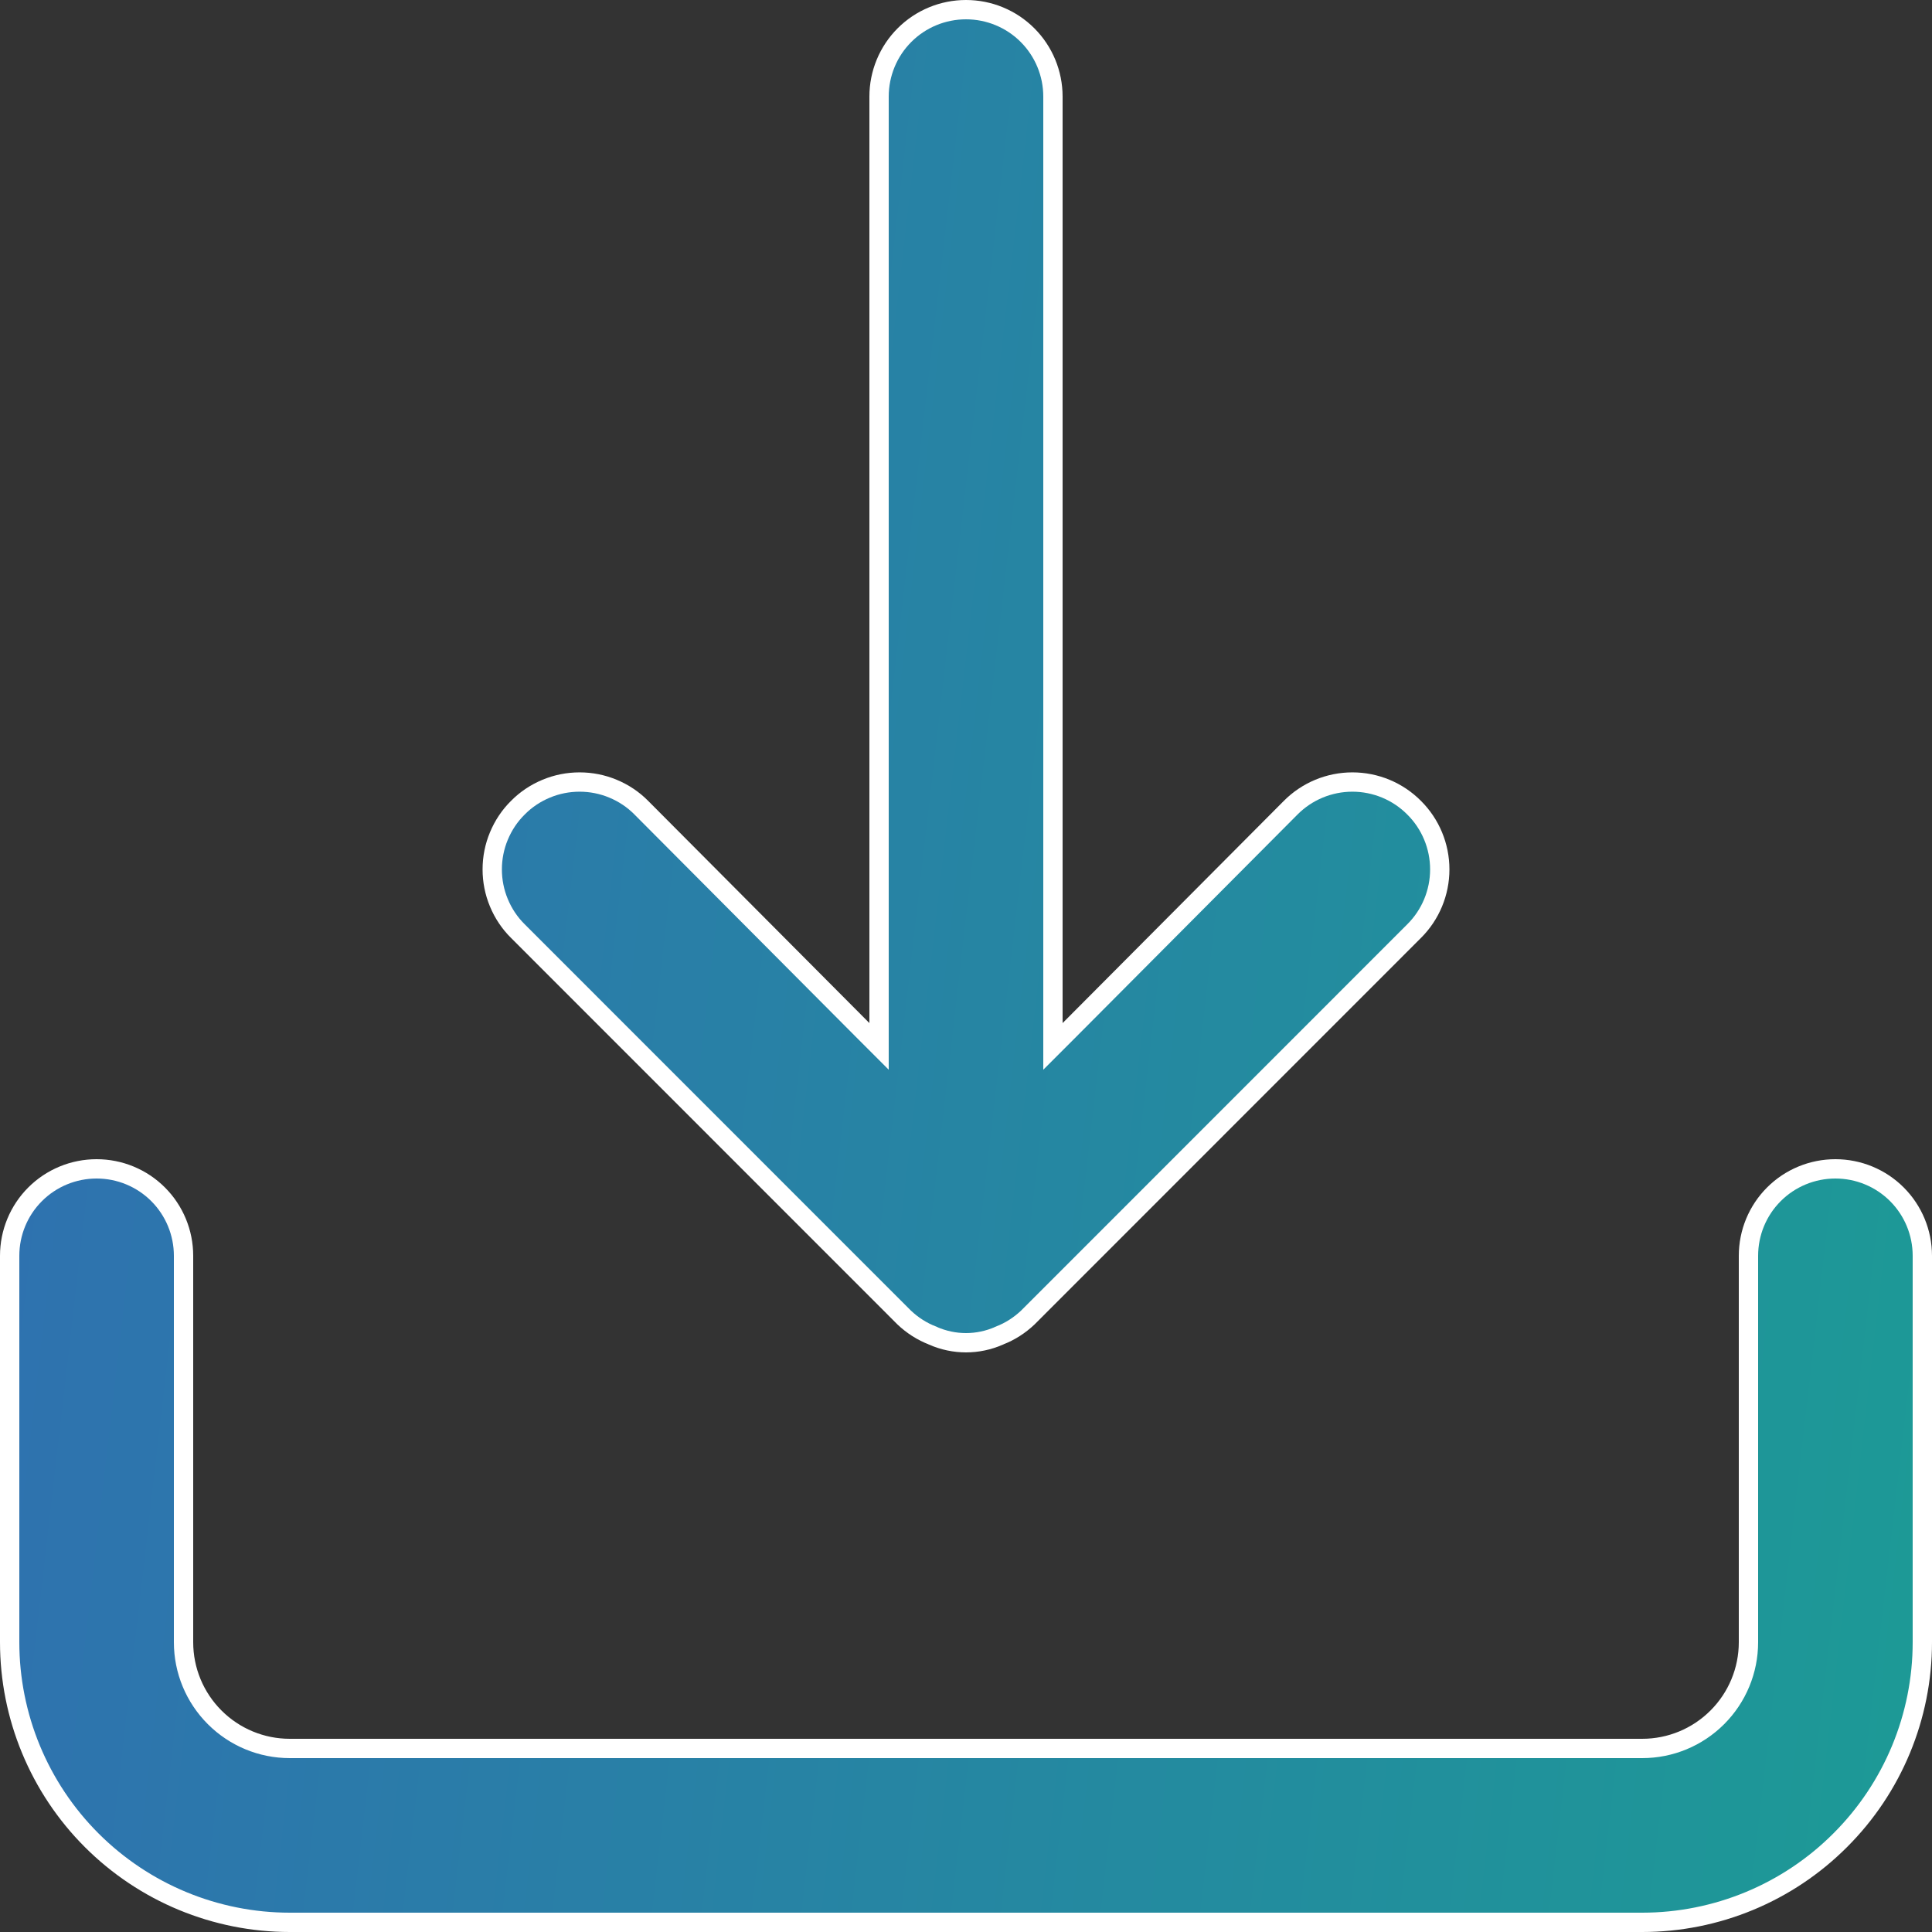 <?xml version="1.0" encoding="UTF-8"?>
<svg xmlns="http://www.w3.org/2000/svg" width="18" height="18" viewBox="0 0 18 18" fill="none">
  <rect x="0" y="0" width="18" height="18" fill="#333333" stroke="none"/>
  <path d="M8.694 12.446L8.694 12.446L8.691 12.444C8.591 12.406 8.501 12.348 8.424 12.275L4.825 8.675C4.749 8.6 4.689 8.51 4.648 8.411C4.607 8.313 4.586 8.207 4.586 8.1C4.586 7.993 4.607 7.887 4.648 7.789C4.689 7.69 4.749 7.6 4.825 7.525C4.9 7.449 4.99 7.389 5.089 7.348C5.187 7.307 5.293 7.286 5.4 7.286C5.507 7.286 5.613 7.307 5.711 7.348C5.81 7.389 5.9 7.449 5.975 7.525C5.975 7.525 5.975 7.525 5.975 7.525L8.036 9.595L8.19 9.749V9.531V0.9C8.19 0.685 8.275 0.479 8.427 0.327C8.579 0.175 8.785 0.09 9 0.09C9.215 0.09 9.421 0.175 9.573 0.327C9.725 0.479 9.81 0.685 9.81 0.9V9.531V9.749L9.964 9.595L12.025 7.525C12.025 7.525 12.025 7.525 12.025 7.525C12.177 7.372 12.384 7.286 12.6 7.286C12.816 7.286 13.023 7.372 13.175 7.525C13.328 7.677 13.414 7.884 13.414 8.1C13.414 8.316 13.328 8.523 13.175 8.675L9.576 12.275C9.499 12.348 9.409 12.406 9.309 12.444L9.309 12.444L9.306 12.446C9.209 12.488 9.105 12.51 9 12.51C8.895 12.51 8.791 12.488 8.694 12.446ZM16.527 11.127C16.679 10.975 16.885 10.89 17.1 10.89C17.315 10.89 17.521 10.975 17.673 11.127C17.825 11.279 17.91 11.485 17.91 11.7V15.3C17.91 15.992 17.635 16.656 17.145 17.145C16.656 17.635 15.992 17.91 15.3 17.91H2.7C2.008 17.91 1.344 17.635 0.854 17.145C0.365 16.656 0.09 15.992 0.09 15.3V11.7C0.09 11.485 0.175 11.279 0.327 11.127C0.479 10.975 0.685 10.89 0.9 10.89C1.115 10.89 1.321 10.975 1.473 11.127C1.625 11.279 1.71 11.485 1.71 11.7V15.3C1.71 15.563 1.814 15.814 2 16C2.186 16.186 2.437 16.29 2.7 16.29H15.3C15.563 16.29 15.814 16.186 16 16C16.186 15.814 16.29 15.563 16.29 15.3V11.7C16.29 11.485 16.375 11.279 16.527 11.127Z" fill="url(#paint0_linear_367_776)" stroke="white" stroke-width="0.18"></path>
  <defs>
    <linearGradient id="paint0_linear_367_776" x1="18.36" y1="18" x2="-1.807" y2="15.676" gradientUnits="userSpaceOnUse">
      <stop stop-color="#1C9B95"></stop>
      <stop offset="1" stop-color="#306FB1"></stop>
    </linearGradient>
  </defs>
</svg>
